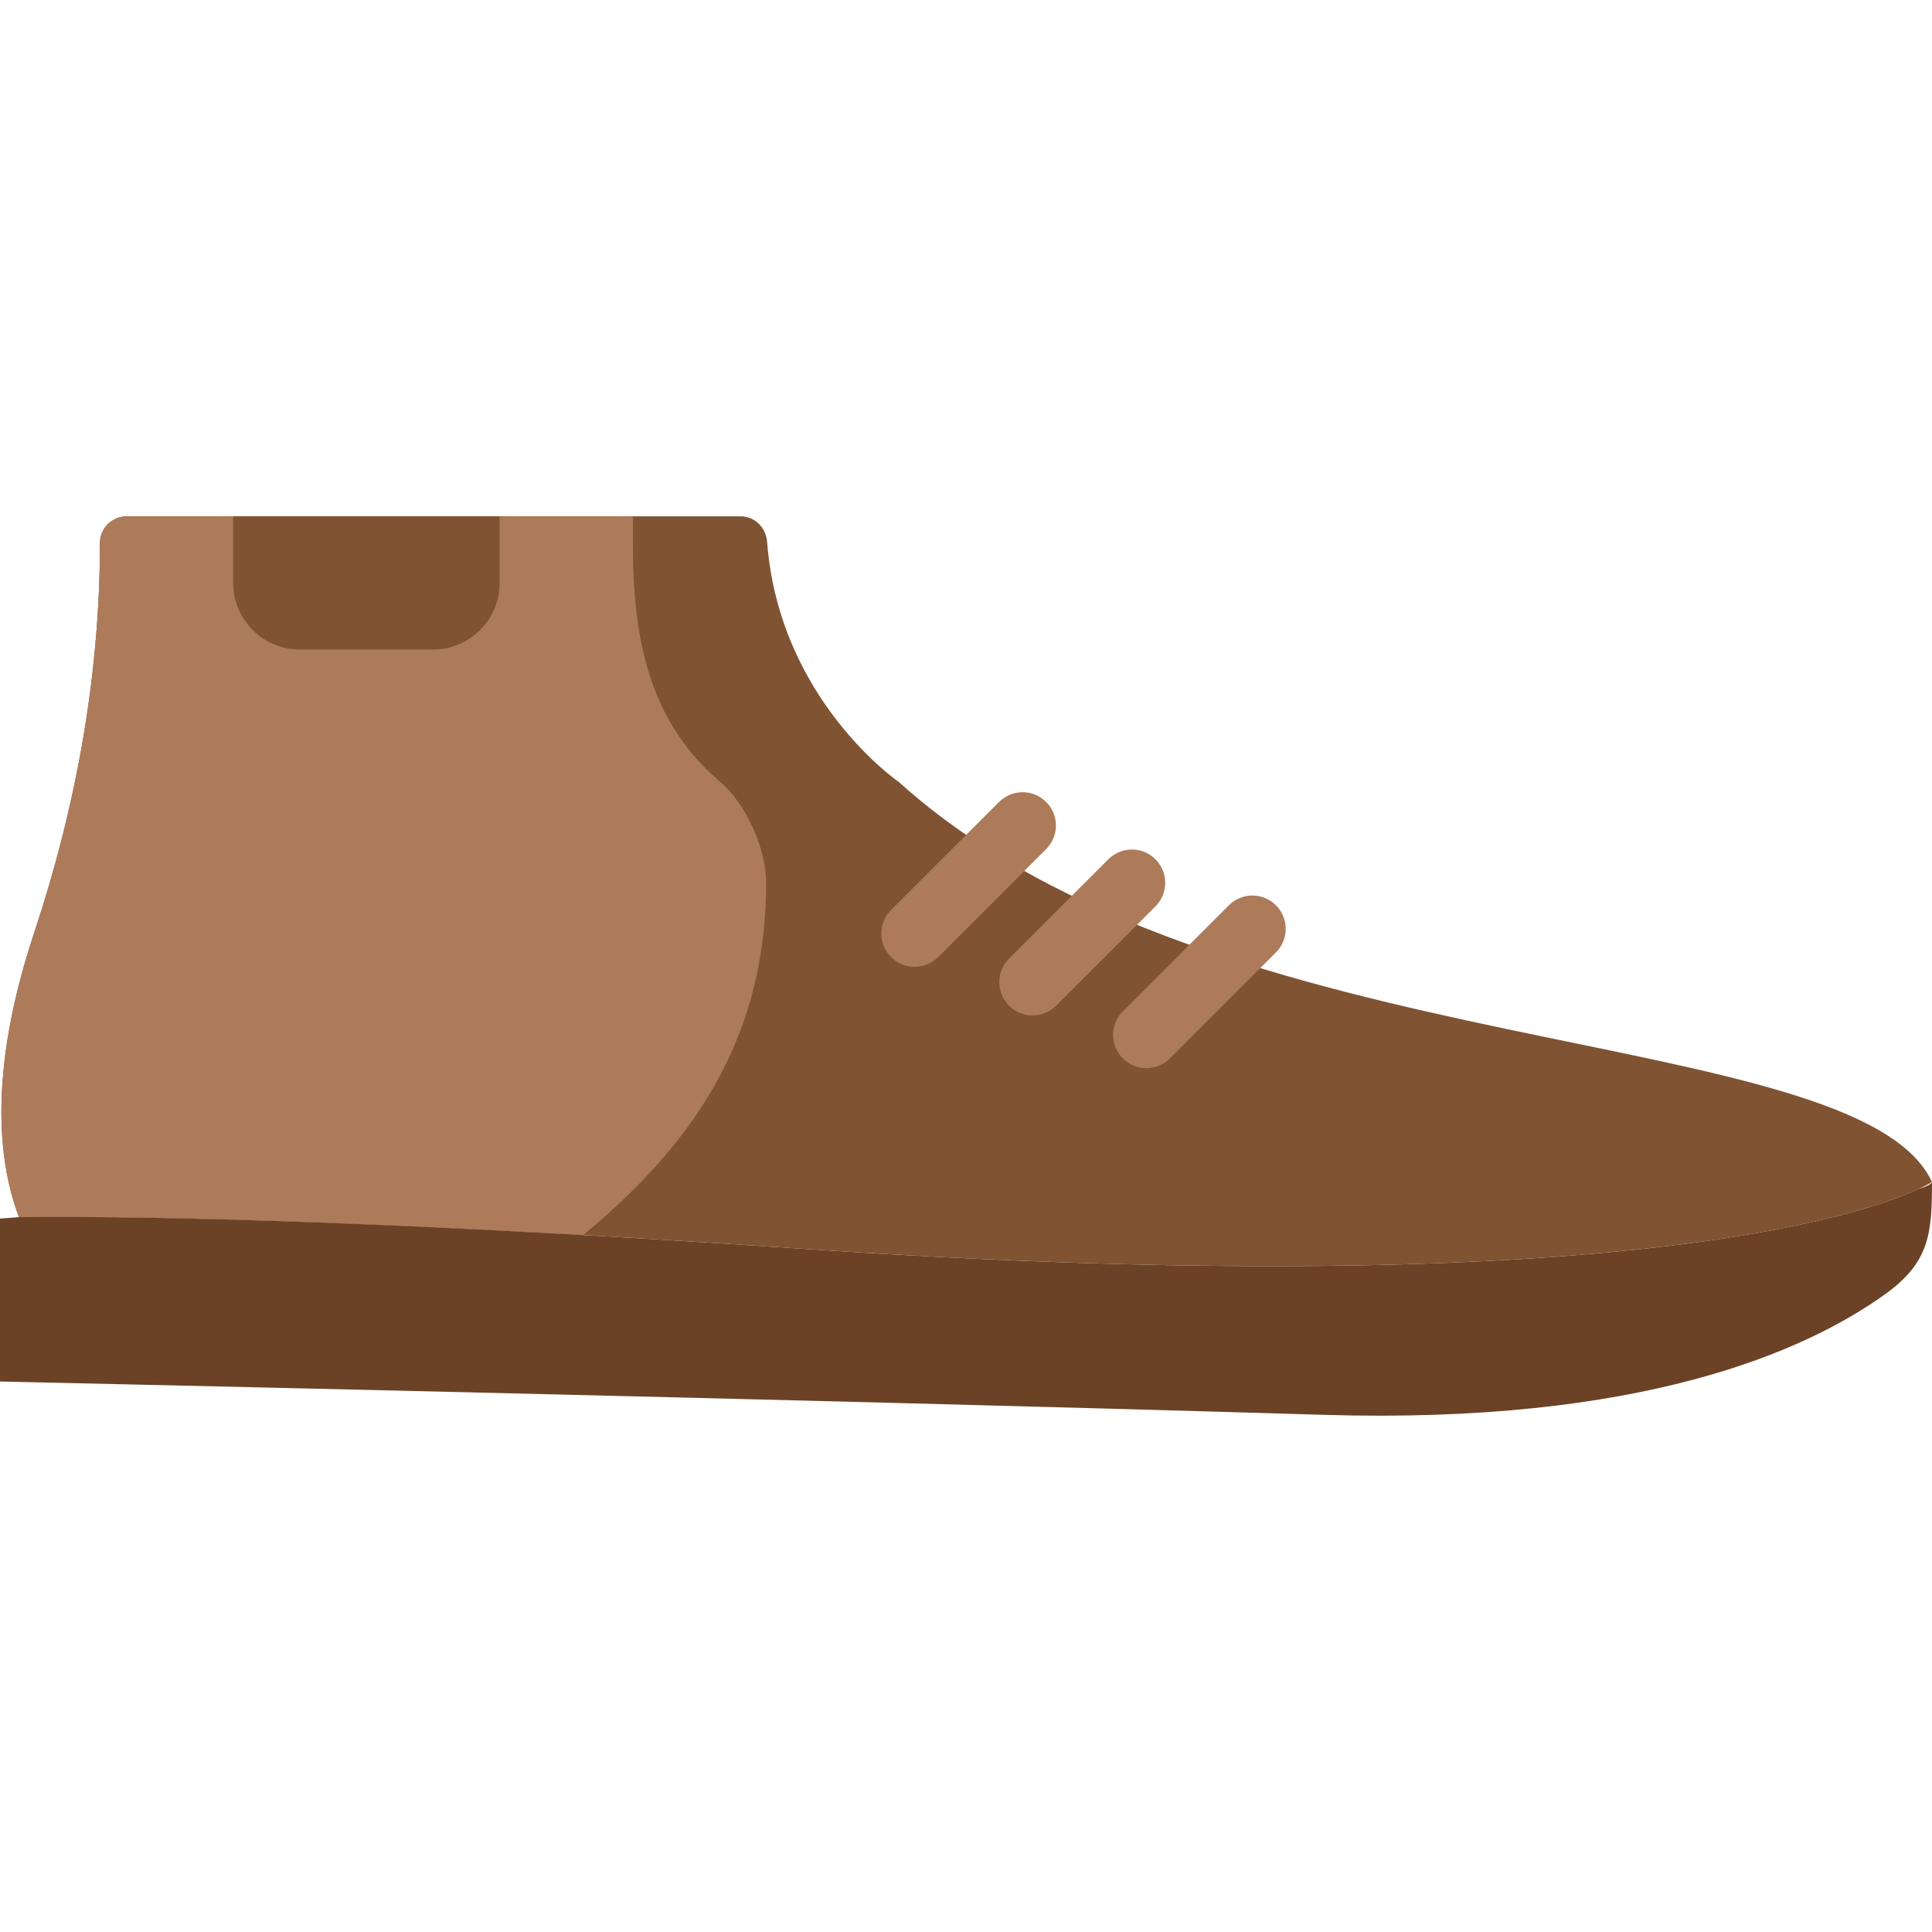 <?xml version="1.0" encoding="iso-8859-1"?>
<!-- Uploaded to: SVG Repo, www.svgrepo.com, Generator: SVG Repo Mixer Tools -->
<svg height="800px" width="800px" version="1.1" id="Layer_1" xmlns="http://www.w3.org/2000/svg" xmlns:xlink="http://www.w3.org/1999/xlink" 
	 viewBox="0 0 512.002 512.002" xml:space="preserve">
<g>
	<path style="fill:#805333;" d="M238.276,207.302c0,0-31.806-21.778-34.984-63.691c-0.291-3.778-3.257-6.78-7.053-6.78H33.573
		c-3.919,0-7.089,3.169-7.089,7.089c0,35.16-6.338,69.923-17.434,103.292c-7.592,22.846-12.959,51.633-4.025,75.352
		c23.658-0.247,84.445,0.018,206.839,8.324c249.379,16.922,300.138-17.655,300.138-17.655
		C492.14,270.569,322.209,283.069,238.276,207.302l0.071,0.15"/>
	<g>
		<path style="fill:#AD7B5A;" d="M203.034,233.931c0-8.669-4.996-20.63-12.27-26.818c-18.918-16.11-23.04-38.065-23.04-62.914
			v-7.371H33.571c-3.946,0-7.089,3.231-7.089,7.177c-0.009,35.134-6.347,69.87-17.434,103.203
			c-7.592,22.855-12.95,51.633-4.025,75.361c19.615-0.203,64.883-0.044,149.513,4.749l1.024-0.865
			C185.635,301.392,203.034,273.09,203.034,233.931"/>
		<path style="fill:#AD7B5A;" d="M242.388,256.22c-2.26,0-4.52-0.865-6.241-2.587c-3.452-3.452-3.452-9.039,0-12.482l28.619-28.619
			c3.452-3.443,9.039-3.443,12.482,0c3.452,3.452,3.452,9.039,0,12.482l-28.619,28.619
			C246.908,255.355,244.648,256.22,242.388,256.22"/>
		<path style="fill:#AD7B5A;" d="M273.655,269.095c-2.26,0-4.52-0.865-6.241-2.586c-3.452-3.452-3.452-9.031,0-12.482l26.306-26.306
			c3.452-3.452,9.039-3.452,12.491,0c3.443,3.443,3.443,9.031,0,12.482l-26.315,26.306
			C278.175,268.23,275.915,269.095,273.655,269.095"/>
		<path style="fill:#AD7B5A;" d="M303.819,283.074c-2.26,0-4.52-0.865-6.241-2.586c-3.452-3.443-3.452-9.031,0-12.482l28.089-28.098
			c3.443-3.443,9.031-3.443,12.482,0c3.443,3.443,3.443,9.039,0,12.482l-28.089,28.098
			C308.339,282.208,306.079,283.074,303.819,283.074"/>
	</g>
	<path style="fill:#6B4226;" d="M0,322.935v43.185c0,0,212.921,4.661,350.835,8.828c83.924,2.534,127.514-16.702,148.824-32.026
		c11.688-8.413,12.341-16.11,12.341-29.546c-0.512,0.609-1.713,1.156-3.443,1.668c-14.716,6.877-82.229,30.393-296.695,15.846
		c-122.394-8.307-183.181-8.572-206.839-8.324L0,322.935z"/>
	<path style="fill:#805333;" d="M114.759,172.138h-35.31c-9.746,0-17.655-7.91-17.655-17.655v-17.655h70.621v17.655
		C132.414,164.229,124.504,172.138,114.759,172.138"/>
</g>
</svg>